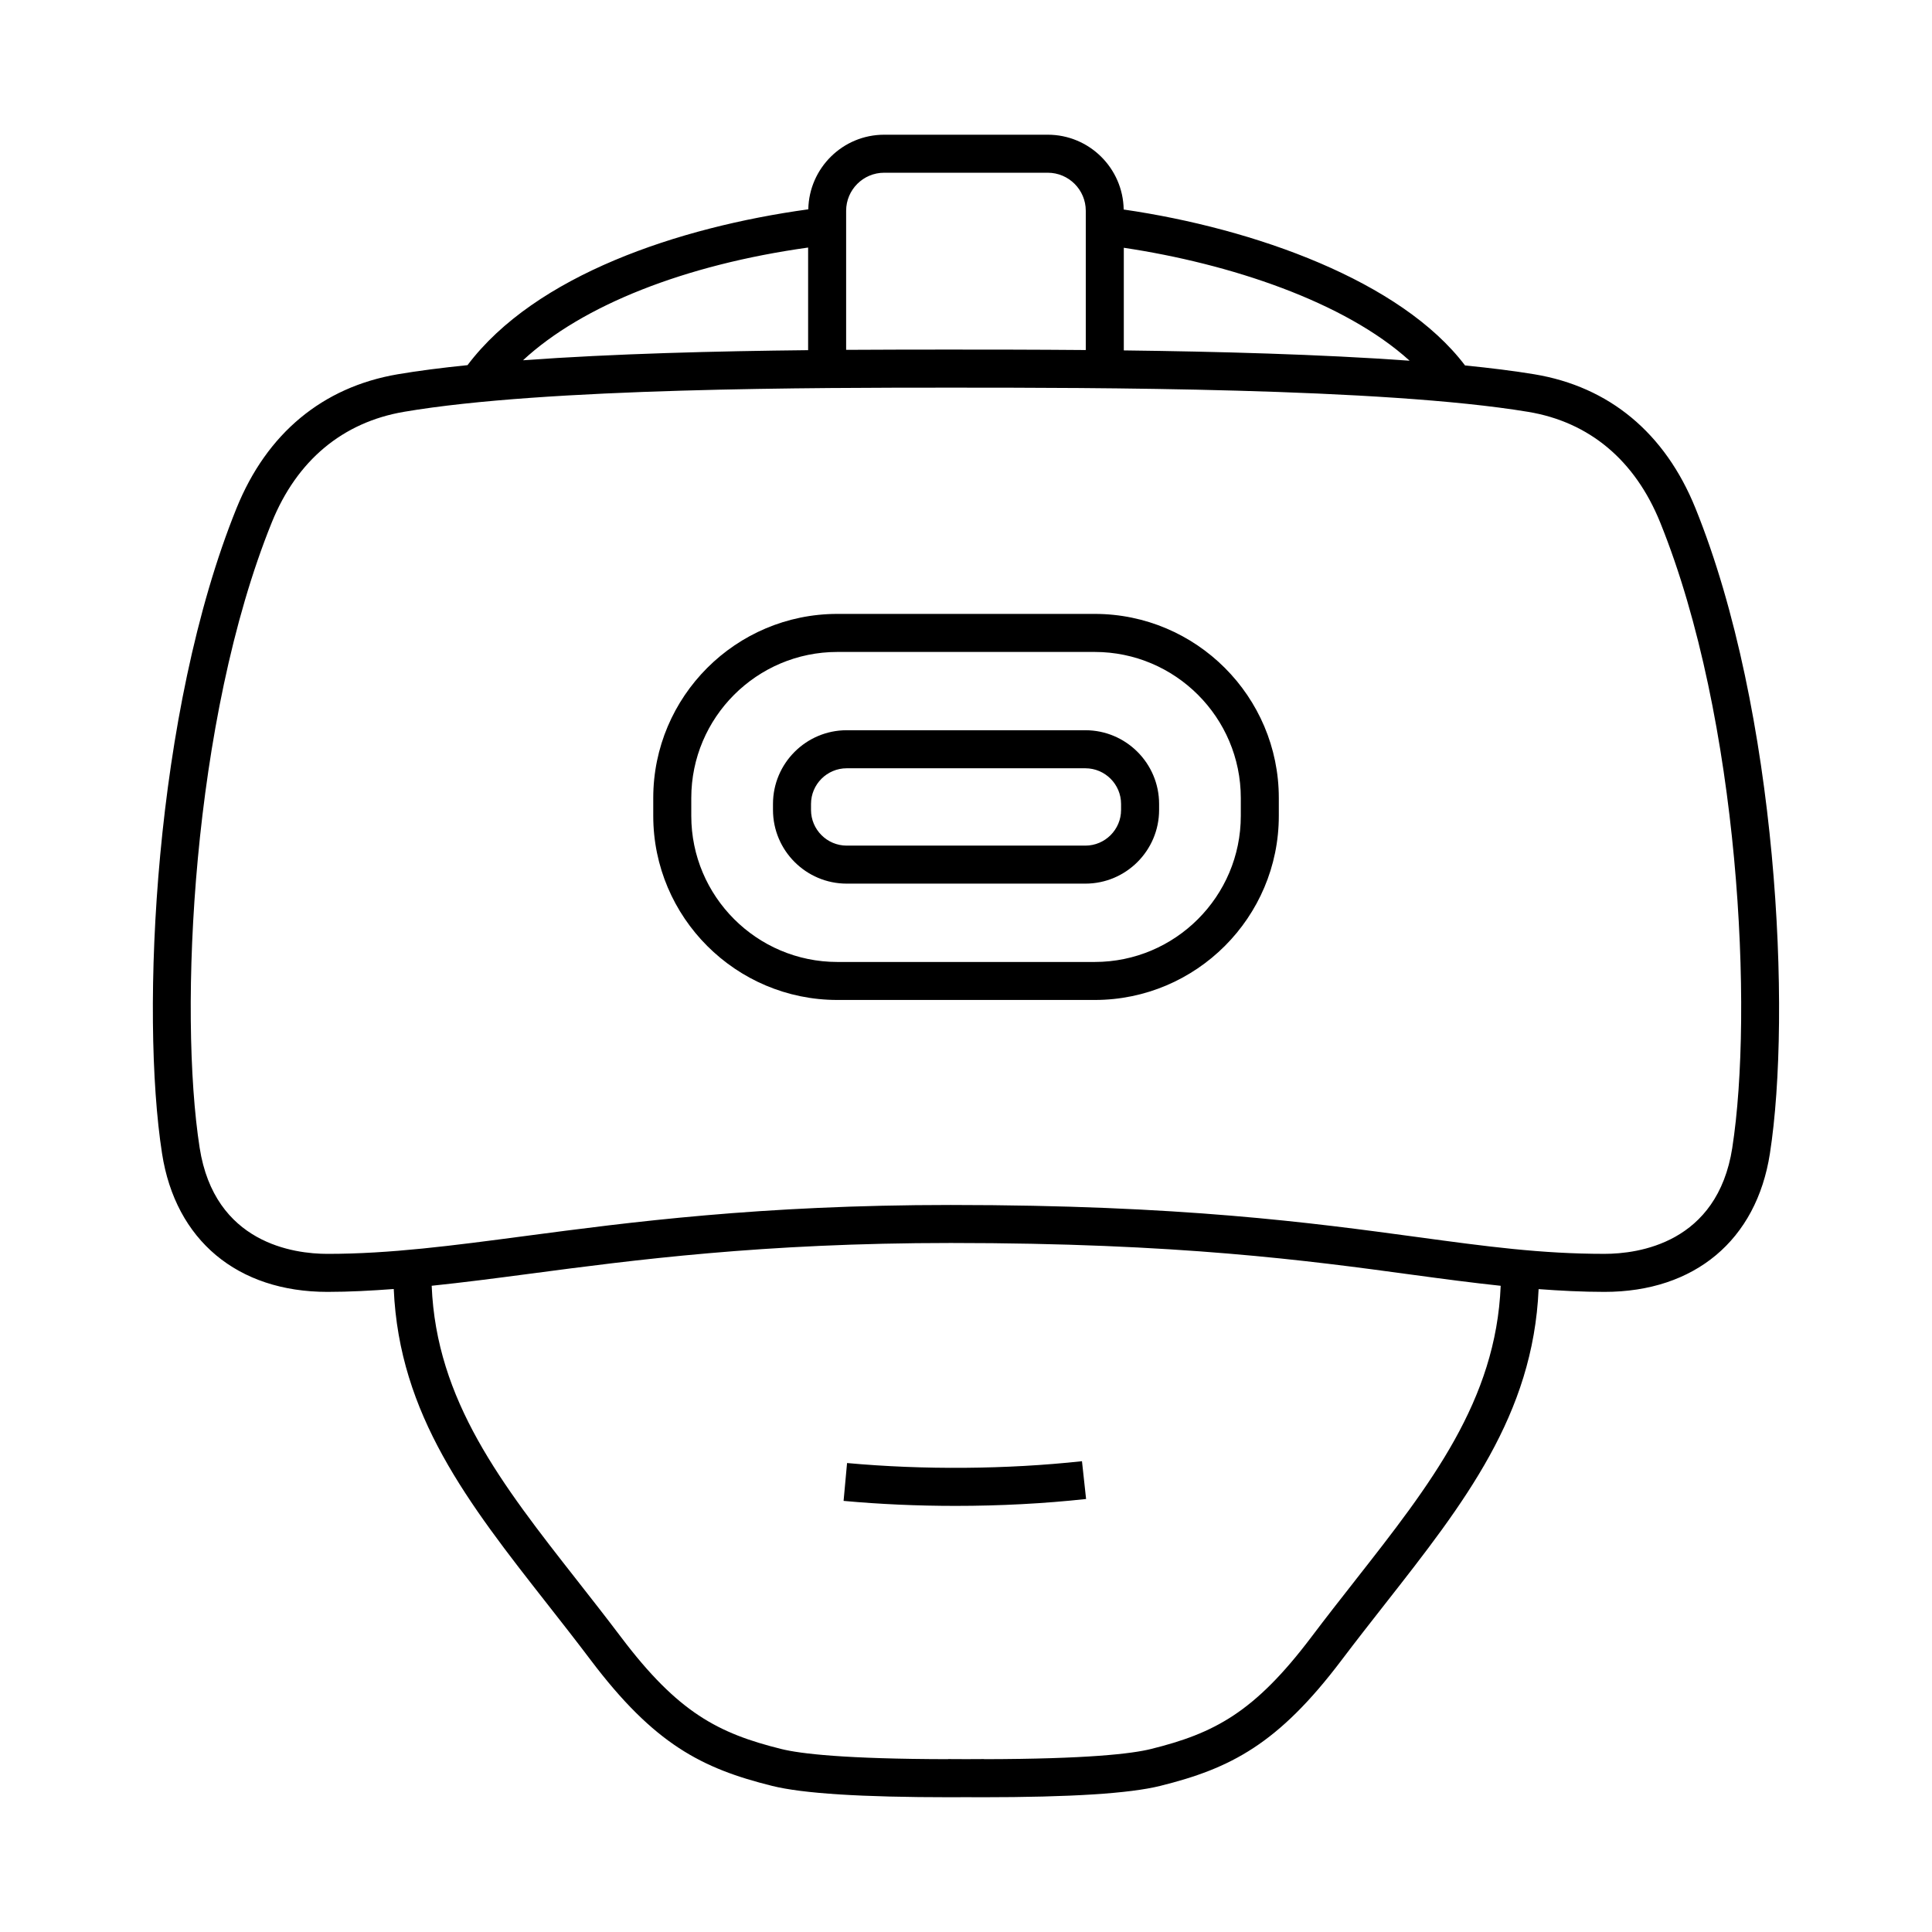 <?xml version="1.0" encoding="UTF-8"?>
<!-- Uploaded to: SVG Repo, www.svgrepo.com, Generator: SVG Repo Mixer Tools -->
<svg fill="#000000" width="800px" height="800px" version="1.1" viewBox="144 144 512 512" xmlns="http://www.w3.org/2000/svg">
 <g>
  <path d="m368.48 531.72-0.922 10.031c9.598 0.883 19.574 1.324 29.645 1.324 11.844 0 23.492-0.613 34.621-1.824l-1.09-10.016c-19.93 2.168-42.035 2.336-62.254 0.484z"/>
  <path d="m593.3 278.65c-8.062-19.91-22.828-32.172-42.707-35.465-5.441-0.902-11.656-1.668-18.344-2.336-16.93-22.383-55.742-36.285-90.461-41.324-0.18-10.965-9.117-19.824-20.117-19.824h-43.352c-10.984 0-19.906 8.836-20.113 19.77-34.5 4.758-72.344 17.477-90.309 41.297-6.731 0.691-13.012 1.48-18.52 2.422-19.91 3.402-34.668 15.664-42.684 35.465-21.859 53.992-25.512 134.04-19.746 171.06 3.57 22.949 19.961 36.648 43.84 36.648 5.856 0 11.684-0.324 17.559-0.762 1.449 33.367 19.652 56.66 40.652 83.426 3.785 4.828 7.668 9.77 11.551 14.918 16.812 22.258 29.383 28.691 48.074 33.336 8.105 2.016 23.645 3.008 47.359 3.008 1.293 0 2.699-0.016 4.039-0.02 1.34 0.004 2.75 0.02 4.047 0.02 23.723 0 39.266-0.988 47.379-3.004 18.703-4.644 31.27-11.078 48.082-33.336 3.891-5.148 7.773-10.098 11.562-14.93 20.992-26.758 39.195-50.039 40.656-83.391 5.703 0.422 11.453 0.734 17.453 0.734 23.879 0 40.27-13.699 43.84-36.648 5.762-37.023 2.109-117.07-19.742-171.07zm-151.48-68.988c28.062 4.203 58.492 14.273 75.738 29.93-23.645-1.707-51.176-2.43-75.738-2.731zm-63.508-19.887h43.352c5.559 0 10.078 4.519 10.078 10.078v36.91c-13.715-0.117-26.121-0.121-35.797-0.121-7.668 0-17.184 0.004-27.711 0.07v-36.859c0-5.551 4.519-10.078 10.078-10.078zm-20.152 19.828v27.195c-23.914 0.25-51.609 0.922-75.562 2.68 15.723-14.566 42.883-25.312 75.562-29.875zm145 353.2c-3.828 4.875-7.75 9.875-11.672 15.074-15.086 19.965-25.715 25.469-42.477 29.629-5.039 1.254-16.844 2.644-44.223 2.695v-0.031c-1.633 0.016-3.18 0.02-4.719 0.023-1.57-0.004-3.148-0.012-4.812-0.023v0.031c-27.348-0.047-39.16-1.441-44.199-2.695-16.746-4.16-27.379-9.656-42.461-29.629-3.926-5.199-7.844-10.191-11.668-15.07-19.992-25.484-37.301-47.637-38.527-78.066 8.297-0.863 16.832-1.969 25.988-3.18 27.488-3.633 61.695-8.156 111.57-8.156 60.363 0 94.73 4.664 122.34 8.418 8.172 1.109 15.82 2.121 23.398 2.926-1.242 30.426-18.551 52.578-38.543 78.055zm99.918-114.64c-3.949 25.383-25.008 28.121-33.883 28.121-16.82 0-31.262-1.961-49.543-4.445-27.918-3.789-62.66-8.508-123.7-8.508-50.539 0-85.113 4.57-112.89 8.242-19.129 2.527-35.656 4.715-52.27 4.715-8.871 0-29.93-2.742-33.883-28.121-5.586-35.871-2.051-113.42 19.121-165.73 6.637-16.395 18.75-26.527 35.047-29.305 37.488-6.402 110.02-6.402 144.88-6.402 37.094 0 114.29 0 152.99 6.41 16.234 2.684 28.34 12.816 35.016 29.301 21.156 52.305 24.695 129.86 19.109 165.73z"/>
  <path d="m434.11 409h-68.203c-26.902 0-48.789-21.891-48.789-48.793v-4.727c0-26.902 21.887-48.789 48.789-48.789h68.199c26.902 0 48.793 21.887 48.793 48.789v4.727c0.004 26.902-21.887 48.793-48.789 48.793zm-68.203-92.227c-21.348 0-38.711 17.367-38.711 38.711v4.727c0 21.348 17.367 38.719 38.711 38.719h68.199c21.348 0 38.719-17.367 38.719-38.719v-4.727c0-21.34-17.367-38.711-38.719-38.711zm65.723 61.398h-63.238c-10.777 0-19.543-8.766-19.543-19.543v-1.566c0-10.777 8.766-19.543 19.543-19.543h63.238c10.777 0 19.543 8.766 19.543 19.543v1.566c0 10.777-8.766 19.543-19.543 19.543zm-63.238-30.57c-5.219 0-9.465 4.246-9.465 9.465v1.566c0 5.219 4.246 9.465 9.465 9.465h63.238c5.219 0 9.465-4.246 9.465-9.465v-1.566c0-5.219-4.246-9.465-9.465-9.465z"/>
 </g>
</svg>